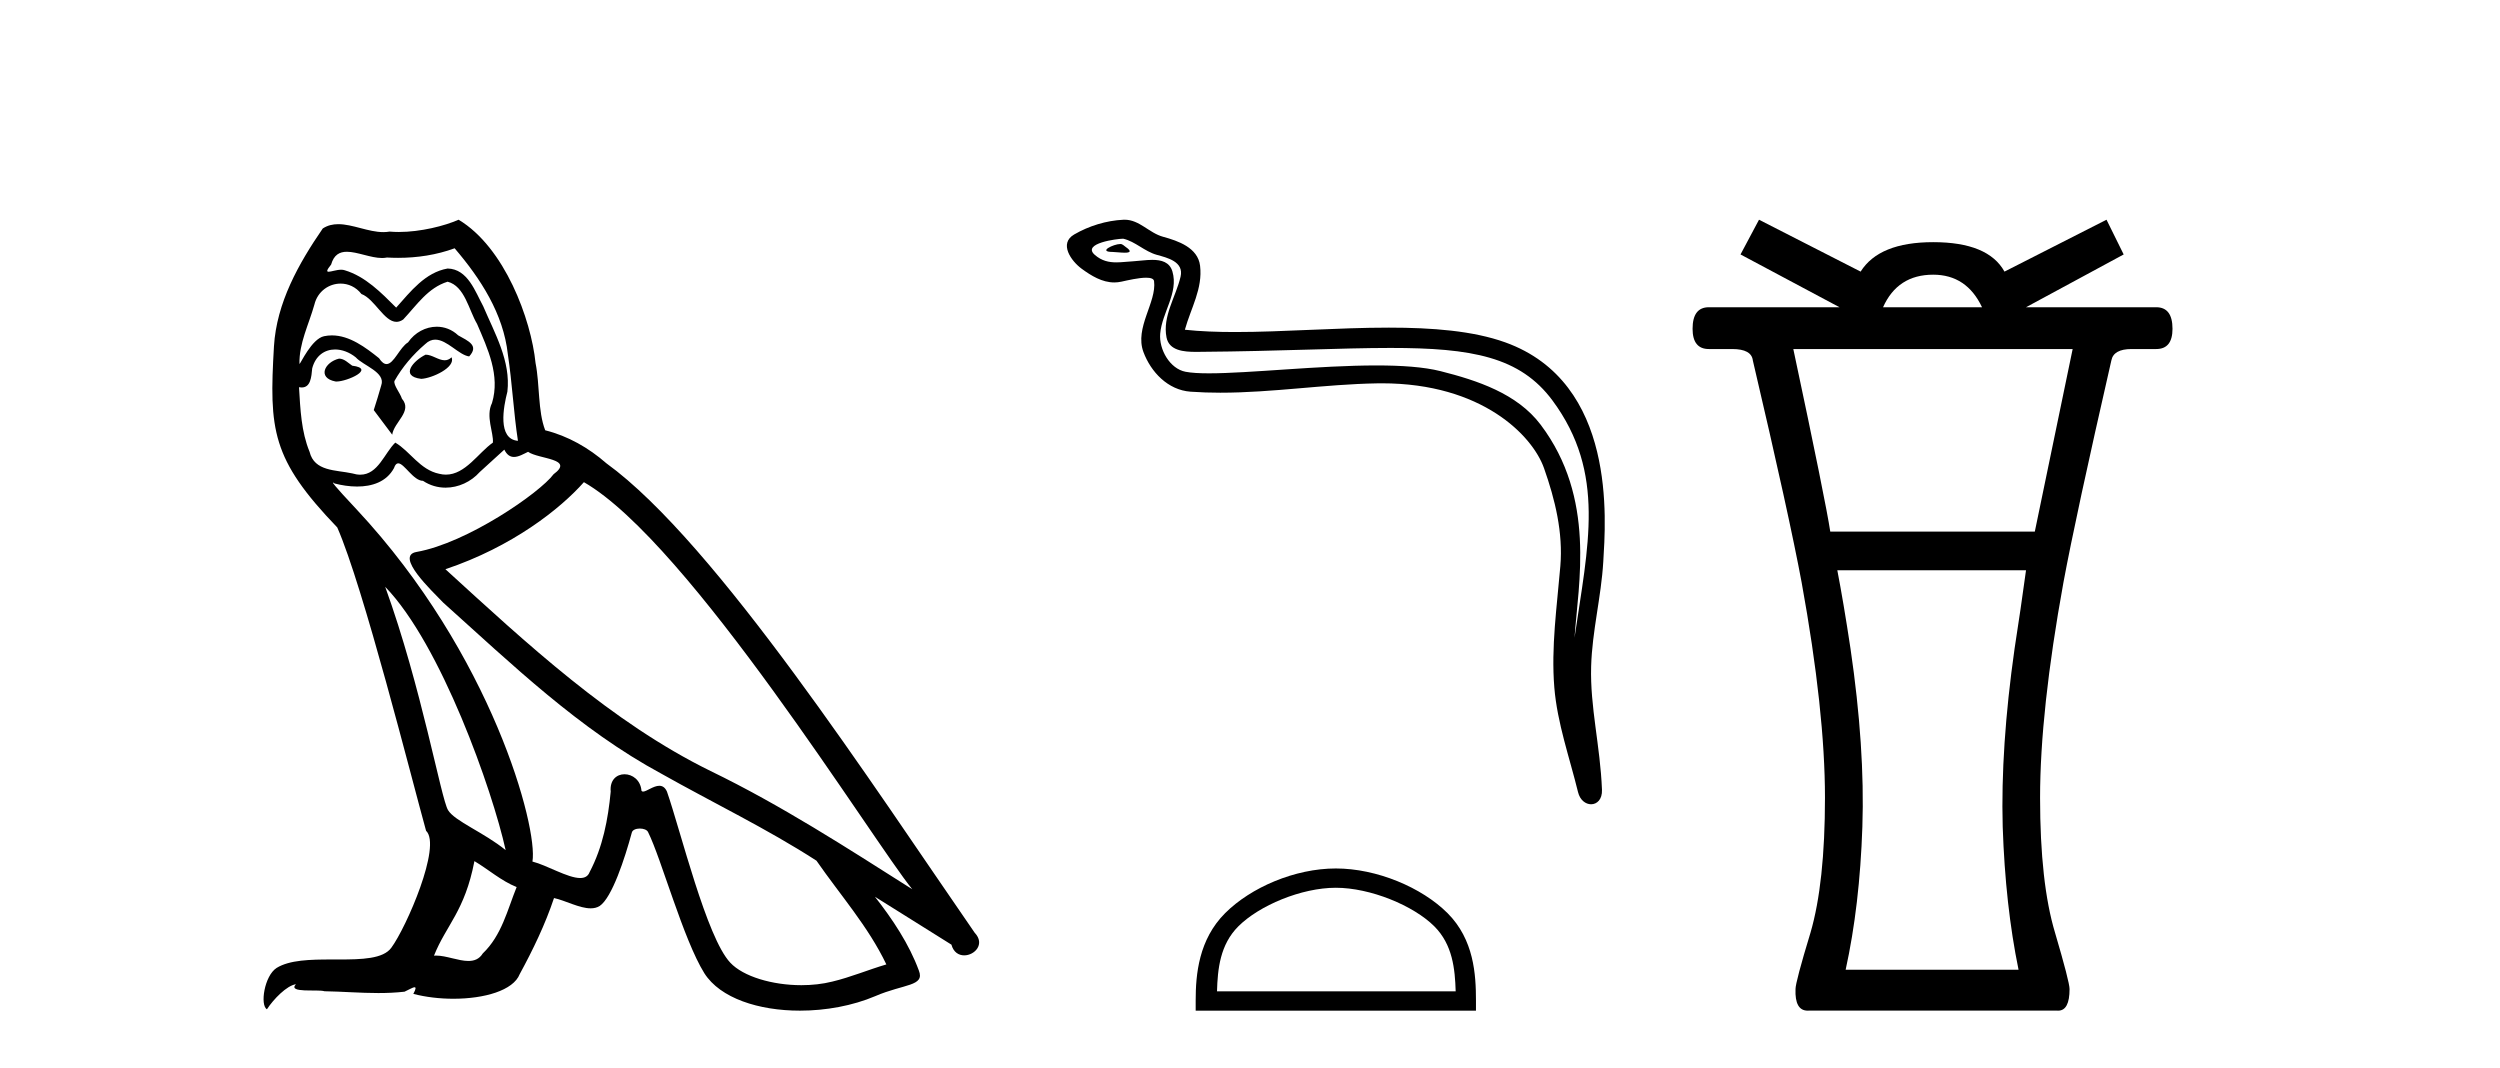 <?xml version='1.0' encoding='UTF-8' standalone='yes'?><svg xmlns='http://www.w3.org/2000/svg' xmlns:xlink='http://www.w3.org/1999/xlink' width='96.0' height='41.0' ><path d='M 16.344 13.619 C 15.888 13.839 15.331 14.447 16.175 14.548 C 16.581 14.531 17.509 14.109 17.34 13.721 L 17.34 13.721 C 17.253 13.804 17.164 13.834 17.074 13.834 C 16.835 13.834 16.59 13.619 16.344 13.619 ZM 13.019 13.771 C 12.461 13.906 12.174 14.514 12.884 14.649 C 12.895 14.65 12.907 14.651 12.921 14.651 C 13.329 14.651 14.441 14.156 13.525 14.042 C 13.373 13.94 13.221 13.771 13.019 13.771 ZM 17.458 9.534 C 18.454 10.699 19.332 12.049 19.501 13.603 C 19.67 14.717 19.721 15.831 19.889 16.928 C 19.096 16.861 19.332 15.628 19.484 15.038 C 19.619 13.873 18.995 12.792 18.556 11.762 C 18.252 11.205 17.965 10.328 17.188 10.311 C 16.327 10.463 15.77 11.189 15.213 11.813 C 14.639 11.239 14.031 10.615 13.238 10.378 C 13.197 10.363 13.15 10.357 13.101 10.357 C 12.923 10.357 12.715 10.435 12.619 10.435 C 12.536 10.435 12.538 10.377 12.715 10.159 C 12.822 9.78 13.045 9.668 13.32 9.668 C 13.722 9.668 14.236 9.907 14.669 9.907 C 14.734 9.907 14.798 9.901 14.859 9.889 C 15.001 9.897 15.144 9.901 15.287 9.901 C 16.025 9.901 16.765 9.789 17.458 9.534 ZM 17.188 10.817 C 17.847 10.986 17.999 11.898 18.319 12.438 C 18.725 13.383 19.214 14.413 18.893 15.476 C 18.64 15.983 18.961 16.624 18.927 16.996 C 18.364 17.391 17.87 18.226 17.122 18.226 C 17.041 18.226 16.956 18.216 16.868 18.194 C 16.125 18.042 15.753 17.333 15.179 16.996 C 14.764 17.397 14.518 18.228 13.834 18.228 C 13.74 18.228 13.637 18.212 13.525 18.178 C 12.9 18.042 12.073 18.11 11.888 17.35 C 11.567 16.574 11.533 15.713 11.482 14.869 L 11.482 14.869 C 11.52 14.876 11.554 14.879 11.585 14.879 C 11.927 14.879 11.958 14.483 11.989 14.143 C 12.12 13.649 12.474 13.42 12.867 13.42 C 13.132 13.42 13.415 13.524 13.66 13.721 C 13.947 14.042 14.825 14.295 14.639 14.801 C 14.555 15.105 14.454 15.426 14.352 15.747 L 15.061 16.692 C 15.129 16.202 15.855 15.797 15.433 15.308 C 15.365 15.088 15.112 14.801 15.146 14.632 C 15.45 14.092 15.855 13.619 16.327 13.214 C 16.455 13.09 16.585 13.042 16.714 13.042 C 17.167 13.042 17.622 13.635 18.016 13.687 C 18.404 13.265 17.982 13.096 17.594 12.877 C 17.353 12.65 17.062 12.546 16.772 12.546 C 16.35 12.546 15.929 12.766 15.669 13.147 C 15.348 13.339 15.125 13.98 14.844 13.98 C 14.755 13.98 14.66 13.917 14.555 13.755 C 14.04 13.342 13.422 12.879 12.746 12.879 C 12.647 12.879 12.546 12.889 12.445 12.91 C 11.967 13.009 11.538 13.976 11.501 13.976 C 11.5 13.976 11.5 13.975 11.499 13.974 C 11.482 13.181 11.854 12.472 12.073 11.695 C 12.196 11.185 12.633 10.89 13.079 10.89 C 13.371 10.89 13.666 11.016 13.88 11.29 C 14.382 11.476 14.75 12.359 15.223 12.359 C 15.306 12.359 15.392 12.332 15.483 12.269 C 16.007 11.712 16.429 11.053 17.188 10.817 ZM 14.791 22.533 C 16.935 24.744 18.91 30.349 19.417 32.645 C 18.59 31.97 17.458 31.531 17.205 31.109 C 16.935 30.67 16.192 26.399 14.791 22.533 ZM 22.422 18.515 C 26.473 20.845 33.53 32.307 35.032 34.148 C 32.5 32.544 30.001 30.923 27.284 29.606 C 23.468 27.733 20.21 24.694 17.104 21.858 C 19.67 20.997 21.51 19.545 22.422 18.515 ZM 18.218 33.067 C 18.758 33.388 19.248 33.827 19.839 34.063 C 19.484 34.941 19.265 35.92 18.539 36.612 C 18.403 36.832 18.208 36.901 17.986 36.901 C 17.602 36.901 17.135 36.694 16.745 36.694 C 16.718 36.694 16.691 36.695 16.665 36.697 C 17.138 35.515 17.847 34.992 18.218 33.067 ZM 19.366 17.266 C 19.468 17.478 19.599 17.547 19.737 17.547 C 19.919 17.547 20.115 17.427 20.278 17.35 C 20.683 17.637 22.084 17.604 21.257 18.211 C 20.733 18.92 17.937 20.854 15.994 21.195 C 15.155 21.342 16.564 22.668 17.02 23.141 C 19.653 25.504 22.236 28.003 25.393 29.708 C 27.368 30.822 29.444 31.818 31.352 33.05 C 32.264 34.367 33.344 35.582 34.036 37.034 C 33.344 37.237 32.669 37.524 31.96 37.693 C 31.586 37.787 31.18 37.831 30.774 37.831 C 29.659 37.831 28.538 37.499 28.043 36.967 C 27.132 36.005 26.136 31.902 25.612 30.4 C 25.538 30.231 25.432 30.174 25.318 30.174 C 25.09 30.174 24.825 30.397 24.695 30.397 C 24.668 30.397 24.647 30.388 24.633 30.366 C 24.599 29.95 24.28 29.731 23.981 29.731 C 23.685 29.731 23.409 29.946 23.451 30.4 C 23.35 31.463 23.148 32.527 22.641 33.489 C 22.579 33.653 22.449 33.716 22.279 33.716 C 21.799 33.716 20.994 33.221 20.446 33.084 C 20.666 31.784 18.893 25.133 13.694 19.562 C 13.512 19.365 12.72 18.53 12.789 18.53 C 12.797 18.53 12.817 18.541 12.85 18.566 C 13.116 18.635 13.416 18.683 13.712 18.683 C 14.282 18.683 14.84 18.508 15.129 17.975 C 15.173 17.843 15.228 17.792 15.292 17.792 C 15.523 17.792 15.873 18.464 16.243 18.464 C 16.511 18.643 16.811 18.726 17.11 18.726 C 17.6 18.726 18.085 18.504 18.421 18.127 C 18.741 17.84 19.045 17.553 19.366 17.266 ZM 17.61 8.437 C 17.08 8.673 16.151 8.908 15.317 8.908 C 15.195 8.908 15.076 8.903 14.96 8.893 C 14.881 8.907 14.801 8.913 14.719 8.913 C 14.151 8.913 13.539 8.608 12.99 8.608 C 12.78 8.608 12.58 8.652 12.394 8.774 C 11.465 10.125 10.621 11.627 10.52 13.299 C 10.334 16.506 10.419 17.62 12.951 20.254 C 13.947 22.516 15.804 29.893 16.361 31.902 C 16.969 32.476 15.601 35.616 15.027 36.393 C 14.715 36.823 13.892 36.844 13.008 36.844 C 12.912 36.844 12.815 36.844 12.718 36.844 C 11.923 36.844 11.118 36.861 10.621 37.169 C 10.149 37.473 9.98 38.604 10.25 38.756 C 10.503 38.368 11.01 37.845 11.364 37.794 L 11.364 37.794 C 11.027 38.148 12.208 37.98 12.461 38.064 C 13.144 38.075 13.835 38.133 14.528 38.133 C 14.863 38.133 15.198 38.119 15.534 38.081 C 15.686 38.014 15.849 37.911 15.92 37.911 C 15.975 37.911 15.975 37.973 15.872 38.165 C 16.349 38.29 16.886 38.352 17.411 38.352 C 18.592 38.352 19.711 38.037 19.957 37.406 C 20.463 36.477 20.936 35.498 21.274 34.485 C 21.705 34.577 22.247 34.88 22.681 34.88 C 22.808 34.88 22.926 34.854 23.029 34.789 C 23.502 34.468 23.992 32.966 24.262 31.97 C 24.288 31.866 24.428 31.816 24.57 31.816 C 24.707 31.816 24.845 31.862 24.886 31.953 C 25.393 32.966 26.237 36.072 27.047 37.372 C 27.658 38.335 29.141 38.809 30.717 38.809 C 31.71 38.809 32.74 38.622 33.614 38.25 C 34.711 37.777 35.522 37.878 35.285 37.271 C 34.914 36.258 34.273 35.295 33.597 34.435 L 33.597 34.435 C 34.576 35.042 35.556 35.667 36.535 36.275 C 36.615 36.569 36.818 36.686 37.026 36.686 C 37.425 36.686 37.841 36.252 37.429 35.819 C 33.597 30.282 27.503 20.845 23.283 17.789 C 22.607 17.198 21.814 16.743 20.936 16.523 C 20.649 15.78 20.733 14.784 20.565 13.94 C 20.396 12.269 19.383 9.5 17.61 8.437 Z' style='fill:#000000;stroke:none' /><path d='M 43.019 9.37 C 42.764 9.37 42.136 9.672 42.725 9.675 C 42.821 9.675 43.033 9.704 43.19 9.704 C 43.377 9.704 43.487 9.663 43.228 9.484 C 43.165 9.441 43.108 9.372 43.028 9.37 C 43.025 9.37 43.022 9.37 43.019 9.37 ZM 43.118 9.167 C 43.128 9.167 43.135 9.168 43.139 9.168 C 43.593 9.273 43.951 9.655 44.422 9.786 C 44.819 9.897 45.47 10.044 45.334 10.625 C 45.153 11.399 44.632 12.149 44.795 12.96 C 44.897 13.468 45.463 13.512 45.92 13.512 C 45.996 13.512 46.07 13.511 46.137 13.51 C 49.123 13.487 51.494 13.361 53.396 13.361 C 56.516 13.361 58.374 13.699 59.618 15.382 C 61.681 18.172 60.975 20.963 60.462 24.486 C 60.605 22.407 61.295 19.133 59.158 16.305 C 58.255 15.11 56.725 14.608 55.316 14.252 C 54.67 14.089 53.806 14.033 52.853 14.033 C 50.653 14.033 47.979 14.336 46.424 14.336 C 46.054 14.336 45.747 14.319 45.525 14.276 C 44.926 14.162 44.499 13.423 44.552 12.811 C 44.621 11.999 45.262 11.246 45.021 10.426 C 44.914 10.061 44.596 9.979 44.25 9.979 C 44.003 9.979 43.741 10.021 43.532 10.032 C 43.306 10.043 43.084 10.075 42.868 10.075 C 42.581 10.075 42.304 10.019 42.038 9.785 C 41.53 9.338 42.915 9.167 43.118 9.167 ZM 43.186 8.437 C 43.171 8.437 43.155 8.437 43.139 8.438 C 42.481 8.47 41.819 8.673 41.248 9.004 C 40.653 9.35 41.131 10.021 41.534 10.318 C 41.905 10.59 42.322 10.846 42.789 10.846 C 42.879 10.846 42.971 10.836 43.065 10.815 C 43.303 10.763 43.724 10.664 44.011 10.664 C 44.18 10.664 44.303 10.698 44.316 10.796 C 44.422 11.604 43.561 12.584 43.908 13.518 C 44.193 14.283 44.845 14.978 45.717 15.041 C 46.098 15.068 46.479 15.08 46.86 15.08 C 48.868 15.08 50.866 14.755 52.875 14.721 C 52.939 14.72 53.002 14.719 53.065 14.719 C 56.913 14.719 58.849 16.729 59.29 17.977 C 59.717 19.186 60.025 20.452 59.917 21.74 C 59.787 23.289 59.559 24.851 59.686 26.401 C 59.798 27.768 60.273 29.094 60.597 30.42 C 60.673 30.729 60.893 30.884 61.098 30.884 C 61.323 30.884 61.53 30.699 61.516 30.329 C 61.448 28.621 61.055 27.161 61.1 25.586 C 61.139 24.231 61.486 22.928 61.566 21.569 C 61.658 19.995 62.097 14.69 57.8 13.146 C 56.564 12.702 54.996 12.581 53.333 12.581 C 51.366 12.581 49.267 12.75 47.43 12.75 C 46.742 12.75 46.092 12.726 45.499 12.662 C 45.735 11.819 46.188 11.084 46.083 10.205 C 45.999 9.51 45.24 9.25 44.662 9.092 C 44.123 8.945 43.757 8.437 43.186 8.437 Z' style='fill:#000000;stroke:none' /><path d='M 51.296 34.09 C 52.62 34.09 54.277 34.771 55.079 35.572 C 55.78 36.274 55.872 37.204 55.898 38.068 L 46.733 38.068 C 46.758 37.204 46.85 36.274 47.552 35.572 C 48.354 34.771 49.972 34.09 51.296 34.09 ZM 51.296 33.349 C 49.725 33.349 48.035 34.075 47.045 35.065 C 46.029 36.081 45.914 37.419 45.914 38.419 L 45.914 38.809 L 56.677 38.809 L 56.677 38.419 C 56.677 37.419 56.601 36.081 55.586 35.065 C 54.595 34.075 52.866 33.349 51.296 33.349 Z' style='fill:#000000;stroke:none' /><path d='M 74.235 10.548 C 75.091 10.548 75.716 10.965 76.11 11.798 L 72.309 11.798 C 72.681 10.965 73.323 10.548 74.235 10.548 ZM 79.59 13.403 L 78.137 20.413 L 70.282 20.413 C 70.169 19.659 69.697 17.322 68.863 13.403 ZM 77.799 21.899 C 77.664 22.89 77.518 23.893 77.36 24.906 C 77 27.44 76.848 29.72 76.904 31.747 C 76.971 33.763 77.174 35.593 77.512 37.237 L 70.873 37.237 C 71.234 35.593 71.448 33.763 71.515 31.747 C 71.583 29.72 71.431 27.44 71.059 24.906 C 70.879 23.712 70.71 22.71 70.553 21.899 ZM 67.546 8.437 L 66.836 9.771 L 70.637 11.798 L 65.62 11.798 C 65.204 11.798 64.995 12.074 64.995 12.626 C 64.995 13.144 65.204 13.403 65.62 13.403 L 66.515 13.403 C 67.011 13.403 67.276 13.549 67.309 13.842 C 68.244 17.829 68.869 20.672 69.184 22.372 C 69.781 25.66 70.079 28.414 70.079 30.632 C 70.079 32.817 69.894 34.545 69.522 35.818 C 69.139 37.079 68.948 37.8 68.948 37.98 C 68.926 38.533 69.082 38.809 69.415 38.809 C 69.428 38.809 69.441 38.809 69.455 38.808 L 78.998 38.808 C 79.01 38.809 79.022 38.809 79.033 38.809 C 79.325 38.809 79.471 38.533 79.471 37.98 C 79.471 37.8 79.285 37.079 78.914 35.818 C 78.531 34.545 78.339 32.817 78.339 30.632 C 78.339 28.414 78.638 25.66 79.235 22.372 C 79.55 20.672 80.164 17.829 81.076 13.842 C 81.132 13.549 81.391 13.403 81.853 13.403 L 82.799 13.403 C 83.216 13.403 83.424 13.144 83.424 12.626 C 83.424 12.074 83.216 11.798 82.799 11.798 L 77.799 11.798 L 81.549 9.771 L 80.89 8.437 L 76.972 10.43 C 76.555 9.676 75.643 9.299 74.235 9.299 C 72.85 9.299 71.921 9.676 71.448 10.43 L 67.546 8.437 Z' style='fill:#000000;stroke:none' /></svg>